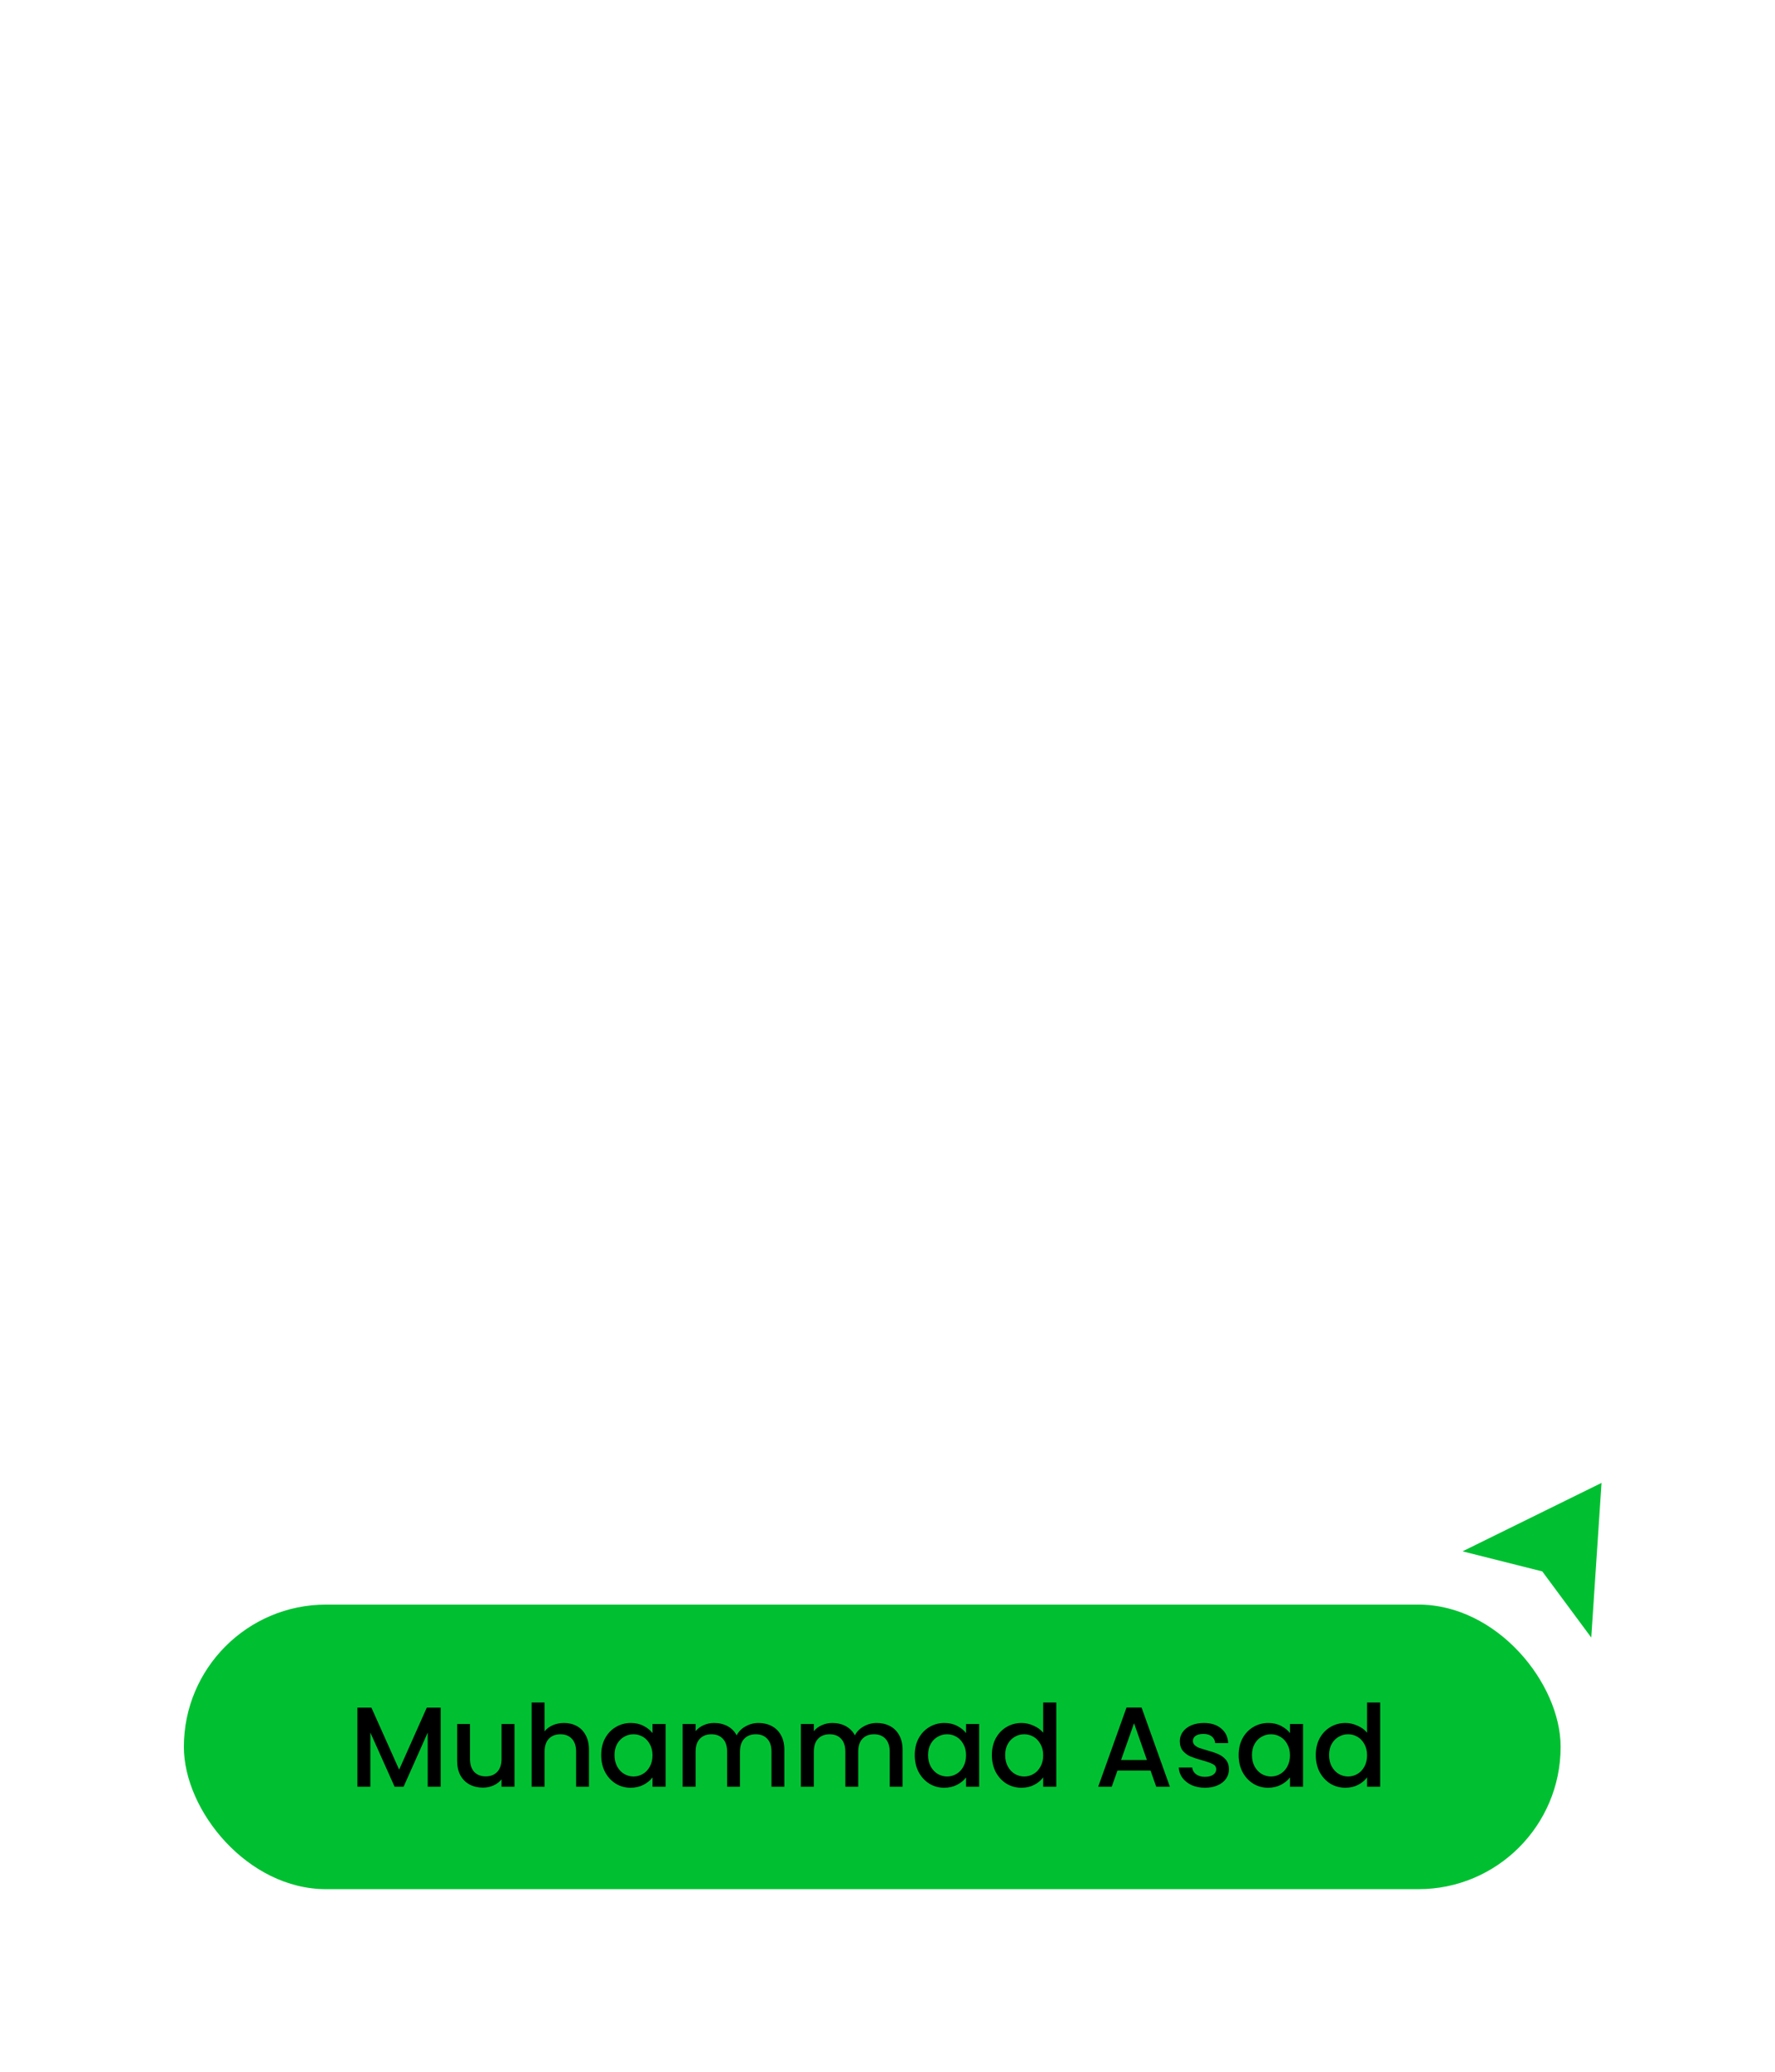 <svg width="156" height="182" viewBox="0 0 156 182" fill="none" xmlns="http://www.w3.org/2000/svg">
<g filter="url(#filter0_d_34_518)">
<rect x="20" y="132" width="121" height="25" rx="12.5" fill="#00C032"/>
<path d="M42.57 141.05V148H41.43V143.24L39.31 148H38.52L36.39 143.24V148H35.25V141.05H36.48L38.92 146.5L41.35 141.05H42.57ZM49.058 142.49V148H47.918V147.35C47.738 147.577 47.502 147.757 47.208 147.89C46.922 148.017 46.615 148.08 46.288 148.08C45.855 148.08 45.465 147.99 45.118 147.81C44.778 147.63 44.508 147.363 44.308 147.01C44.115 146.657 44.018 146.23 44.018 145.73V142.49H45.148V145.56C45.148 146.053 45.272 146.433 45.518 146.7C45.765 146.96 46.102 147.09 46.528 147.09C46.955 147.09 47.292 146.96 47.538 146.7C47.792 146.433 47.918 146.053 47.918 145.56V142.49H49.058ZM53.413 142.4C53.833 142.4 54.206 142.49 54.532 142.67C54.866 142.85 55.126 143.117 55.312 143.47C55.506 143.823 55.602 144.25 55.602 144.75V148H54.472V144.92C54.472 144.427 54.349 144.05 54.102 143.79C53.856 143.523 53.519 143.39 53.093 143.39C52.666 143.39 52.326 143.523 52.072 143.79C51.826 144.05 51.703 144.427 51.703 144.92V148H50.562V140.6H51.703V143.13C51.896 142.897 52.139 142.717 52.432 142.59C52.733 142.463 53.059 142.4 53.413 142.4ZM56.677 145.22C56.677 144.667 56.79 144.177 57.017 143.75C57.25 143.323 57.563 142.993 57.957 142.76C58.357 142.52 58.797 142.4 59.277 142.4C59.71 142.4 60.087 142.487 60.407 142.66C60.733 142.827 60.993 143.037 61.187 143.29V142.49H62.337V148H61.187V147.18C60.993 147.44 60.73 147.657 60.397 147.83C60.063 148.003 59.683 148.09 59.257 148.09C58.783 148.09 58.35 147.97 57.957 147.73C57.563 147.483 57.25 147.143 57.017 146.71C56.79 146.27 56.677 145.773 56.677 145.22ZM61.187 145.24C61.187 144.86 61.107 144.53 60.947 144.25C60.793 143.97 60.59 143.757 60.337 143.61C60.083 143.463 59.81 143.39 59.517 143.39C59.223 143.39 58.95 143.463 58.697 143.61C58.443 143.75 58.237 143.96 58.077 144.24C57.923 144.513 57.847 144.84 57.847 145.22C57.847 145.6 57.923 145.933 58.077 146.22C58.237 146.507 58.443 146.727 58.697 146.88C58.957 147.027 59.23 147.1 59.517 147.1C59.81 147.1 60.083 147.027 60.337 146.88C60.59 146.733 60.793 146.52 60.947 146.24C61.107 145.953 61.187 145.62 61.187 145.24ZM70.504 142.4C70.937 142.4 71.324 142.49 71.664 142.67C72.011 142.85 72.281 143.117 72.474 143.47C72.674 143.823 72.774 144.25 72.774 144.75V148H71.644V144.92C71.644 144.427 71.521 144.05 71.274 143.79C71.027 143.523 70.691 143.39 70.264 143.39C69.837 143.39 69.497 143.523 69.244 143.79C68.997 144.05 68.874 144.427 68.874 144.92V148H67.744V144.92C67.744 144.427 67.621 144.05 67.374 143.79C67.127 143.523 66.791 143.39 66.364 143.39C65.937 143.39 65.597 143.523 65.344 143.79C65.097 144.05 64.974 144.427 64.974 144.92V148H63.834V142.49H64.974V143.12C65.161 142.893 65.397 142.717 65.684 142.59C65.971 142.463 66.277 142.4 66.604 142.4C67.044 142.4 67.437 142.493 67.784 142.68C68.131 142.867 68.397 143.137 68.584 143.49C68.751 143.157 69.011 142.893 69.364 142.7C69.717 142.5 70.097 142.4 70.504 142.4ZM80.895 142.4C81.328 142.4 81.715 142.49 82.055 142.67C82.401 142.85 82.671 143.117 82.865 143.47C83.065 143.823 83.165 144.25 83.165 144.75V148H82.035V144.92C82.035 144.427 81.911 144.05 81.665 143.79C81.418 143.523 81.081 143.39 80.655 143.39C80.228 143.39 79.888 143.523 79.635 143.79C79.388 144.05 79.265 144.427 79.265 144.92V148H78.135V144.92C78.135 144.427 78.011 144.05 77.765 143.79C77.518 143.523 77.181 143.39 76.755 143.39C76.328 143.39 75.988 143.523 75.735 143.79C75.488 144.05 75.365 144.427 75.365 144.92V148H74.225V142.49H75.365V143.12C75.551 142.893 75.788 142.717 76.075 142.59C76.361 142.463 76.668 142.4 76.995 142.4C77.435 142.4 77.828 142.493 78.175 142.68C78.521 142.867 78.788 143.137 78.975 143.49C79.141 143.157 79.401 142.893 79.755 142.7C80.108 142.5 80.488 142.4 80.895 142.4ZM84.235 145.22C84.235 144.667 84.349 144.177 84.575 143.75C84.809 143.323 85.122 142.993 85.515 142.76C85.915 142.52 86.355 142.4 86.835 142.4C87.269 142.4 87.645 142.487 87.965 142.66C88.292 142.827 88.552 143.037 88.745 143.29V142.49H89.895V148H88.745V147.18C88.552 147.44 88.289 147.657 87.955 147.83C87.622 148.003 87.242 148.09 86.815 148.09C86.342 148.09 85.909 147.97 85.515 147.73C85.122 147.483 84.809 147.143 84.575 146.71C84.349 146.27 84.235 145.773 84.235 145.22ZM88.745 145.24C88.745 144.86 88.665 144.53 88.505 144.25C88.352 143.97 88.149 143.757 87.895 143.61C87.642 143.463 87.369 143.39 87.075 143.39C86.782 143.39 86.509 143.463 86.255 143.61C86.002 143.75 85.795 143.96 85.635 144.24C85.482 144.513 85.405 144.84 85.405 145.22C85.405 145.6 85.482 145.933 85.635 146.22C85.795 146.507 86.002 146.727 86.255 146.88C86.515 147.027 86.789 147.1 87.075 147.1C87.369 147.1 87.642 147.027 87.895 146.88C88.149 146.733 88.352 146.52 88.505 146.24C88.665 145.953 88.745 145.62 88.745 145.24ZM91.013 145.22C91.013 144.667 91.126 144.177 91.353 143.75C91.586 143.323 91.899 142.993 92.293 142.76C92.693 142.52 93.136 142.4 93.623 142.4C93.983 142.4 94.336 142.48 94.683 142.64C95.036 142.793 95.316 143 95.523 143.26V140.6H96.673V148H95.523V147.17C95.336 147.437 95.076 147.657 94.743 147.83C94.416 148.003 94.039 148.09 93.613 148.09C93.133 148.09 92.693 147.97 92.293 147.73C91.899 147.483 91.586 147.143 91.353 146.71C91.126 146.27 91.013 145.773 91.013 145.22ZM95.523 145.24C95.523 144.86 95.443 144.53 95.283 144.25C95.129 143.97 94.926 143.757 94.673 143.61C94.419 143.463 94.146 143.39 93.853 143.39C93.559 143.39 93.286 143.463 93.033 143.61C92.779 143.75 92.573 143.96 92.413 144.24C92.259 144.513 92.183 144.84 92.183 145.22C92.183 145.6 92.259 145.933 92.413 146.22C92.573 146.507 92.779 146.727 93.033 146.88C93.293 147.027 93.566 147.1 93.853 147.1C94.146 147.1 94.419 147.027 94.673 146.88C94.926 146.733 95.129 146.52 95.283 146.24C95.443 145.953 95.523 145.62 95.523 145.24ZM104.958 146.58H102.048L101.548 148H100.358L102.848 141.04H104.168L106.658 148H105.458L104.958 146.58ZM104.638 145.65L103.508 142.42L102.368 145.65H104.638ZM109.74 148.09C109.307 148.09 108.917 148.013 108.57 147.86C108.23 147.7 107.96 147.487 107.76 147.22C107.56 146.947 107.454 146.643 107.44 146.31H108.62C108.64 146.543 108.75 146.74 108.95 146.9C109.157 147.053 109.414 147.13 109.72 147.13C110.04 147.13 110.287 147.07 110.46 146.95C110.64 146.823 110.73 146.663 110.73 146.47C110.73 146.263 110.63 146.11 110.43 146.01C110.237 145.91 109.927 145.8 109.5 145.68C109.087 145.567 108.75 145.457 108.49 145.35C108.23 145.243 108.004 145.08 107.81 144.86C107.624 144.64 107.53 144.35 107.53 143.99C107.53 143.697 107.617 143.43 107.79 143.19C107.964 142.943 108.21 142.75 108.53 142.61C108.857 142.47 109.23 142.4 109.65 142.4C110.277 142.4 110.78 142.56 111.16 142.88C111.547 143.193 111.754 143.623 111.78 144.17H110.64C110.62 143.923 110.52 143.727 110.34 143.58C110.16 143.433 109.917 143.36 109.61 143.36C109.31 143.36 109.08 143.417 108.92 143.53C108.76 143.643 108.68 143.793 108.68 143.98C108.68 144.127 108.734 144.25 108.84 144.35C108.947 144.45 109.077 144.53 109.23 144.59C109.384 144.643 109.61 144.713 109.91 144.8C110.31 144.907 110.637 145.017 110.89 145.13C111.15 145.237 111.374 145.397 111.56 145.61C111.747 145.823 111.844 146.107 111.85 146.46C111.85 146.773 111.764 147.053 111.59 147.3C111.417 147.547 111.17 147.74 110.85 147.88C110.537 148.02 110.167 148.09 109.74 148.09ZM112.702 145.22C112.702 144.667 112.815 144.177 113.042 143.75C113.275 143.323 113.589 142.993 113.982 142.76C114.382 142.52 114.822 142.4 115.302 142.4C115.735 142.4 116.112 142.487 116.432 142.66C116.759 142.827 117.019 143.037 117.212 143.29V142.49H118.362V148H117.212V147.18C117.019 147.44 116.755 147.657 116.422 147.83C116.089 148.003 115.709 148.09 115.282 148.09C114.809 148.09 114.375 147.97 113.982 147.73C113.589 147.483 113.275 147.143 113.042 146.71C112.815 146.27 112.702 145.773 112.702 145.22ZM117.212 145.24C117.212 144.86 117.132 144.53 116.972 144.25C116.819 143.97 116.615 143.757 116.362 143.61C116.109 143.463 115.835 143.39 115.542 143.39C115.249 143.39 114.975 143.463 114.722 143.61C114.469 143.75 114.262 143.96 114.102 144.24C113.949 144.513 113.872 144.84 113.872 145.22C113.872 145.6 113.949 145.933 114.102 146.22C114.262 146.507 114.469 146.727 114.722 146.88C114.982 147.027 115.255 147.1 115.542 147.1C115.835 147.1 116.109 147.027 116.362 146.88C116.615 146.733 116.819 146.52 116.972 146.24C117.132 145.953 117.212 145.62 117.212 145.24ZM119.479 145.22C119.479 144.667 119.593 144.177 119.819 143.75C120.053 143.323 120.366 142.993 120.759 142.76C121.159 142.52 121.603 142.4 122.089 142.4C122.449 142.4 122.803 142.48 123.149 142.64C123.503 142.793 123.783 143 123.989 143.26V140.6H125.139V148H123.989V147.17C123.803 147.437 123.543 147.657 123.209 147.83C122.883 148.003 122.506 148.09 122.079 148.09C121.599 148.09 121.159 147.97 120.759 147.73C120.366 147.483 120.053 147.143 119.819 146.71C119.593 146.27 119.479 145.773 119.479 145.22ZM123.989 145.24C123.989 144.86 123.909 144.53 123.749 144.25C123.596 143.97 123.393 143.757 123.139 143.61C122.886 143.463 122.613 143.39 122.319 143.39C122.026 143.39 121.753 143.463 121.499 143.61C121.246 143.75 121.039 143.96 120.879 144.24C120.726 144.513 120.649 144.84 120.649 145.22C120.649 145.6 120.726 145.933 120.879 146.22C121.039 146.507 121.246 146.727 121.499 146.88C121.759 147.027 122.033 147.1 122.319 147.1C122.613 147.1 122.886 147.027 123.139 146.88C123.393 146.733 123.596 146.52 123.749 146.24C123.909 145.953 123.989 145.62 123.989 145.24Z" fill="black"/>
<path d="M144.595 121.31L132.377 127.321L139.388 129.086L143.691 134.896L144.595 121.31Z" fill="#00C032"/>
</g>
<rect x="101.5" y="2.5" width="44" height="108" stroke="white" stroke-dasharray="8 8"/>
<rect x="99" width="9" height="9" fill="white"/>
<rect x="99" y="105" width="9" height="9" fill="white"/>
<rect x="139" width="9" height="9" fill="white"/>
<rect x="139" y="105" width="9" height="9" fill="white"/>
<defs>
<filter id="filter0_d_34_518" x="0.928" y="115.037" width="155.06" height="66.155" filterUnits="userSpaceOnUse" color-interpolation-filters="sRGB">
<feFlood flood-opacity="0" result="BackgroundImageFix"/>
<feColorMatrix in="SourceAlpha" type="matrix" values="0 0 0 0 0 0 0 0 0 0 0 0 0 0 0 0 0 0 127 0" result="hardAlpha"/>
<feOffset dx="-3.84" dy="8.96"/>
<feGaussianBlur stdDeviation="7.616"/>
<feComposite in2="hardAlpha" operator="out"/>
<feColorMatrix type="matrix" values="0 0 0 0 0 0 0 0 0 0 0 0 0 0 0 0 0 0 0.25 0"/>
<feBlend mode="normal" in2="BackgroundImageFix" result="effect1_dropShadow_34_518"/>
<feBlend mode="normal" in="SourceGraphic" in2="effect1_dropShadow_34_518" result="shape"/>
</filter>
</defs>
</svg>
